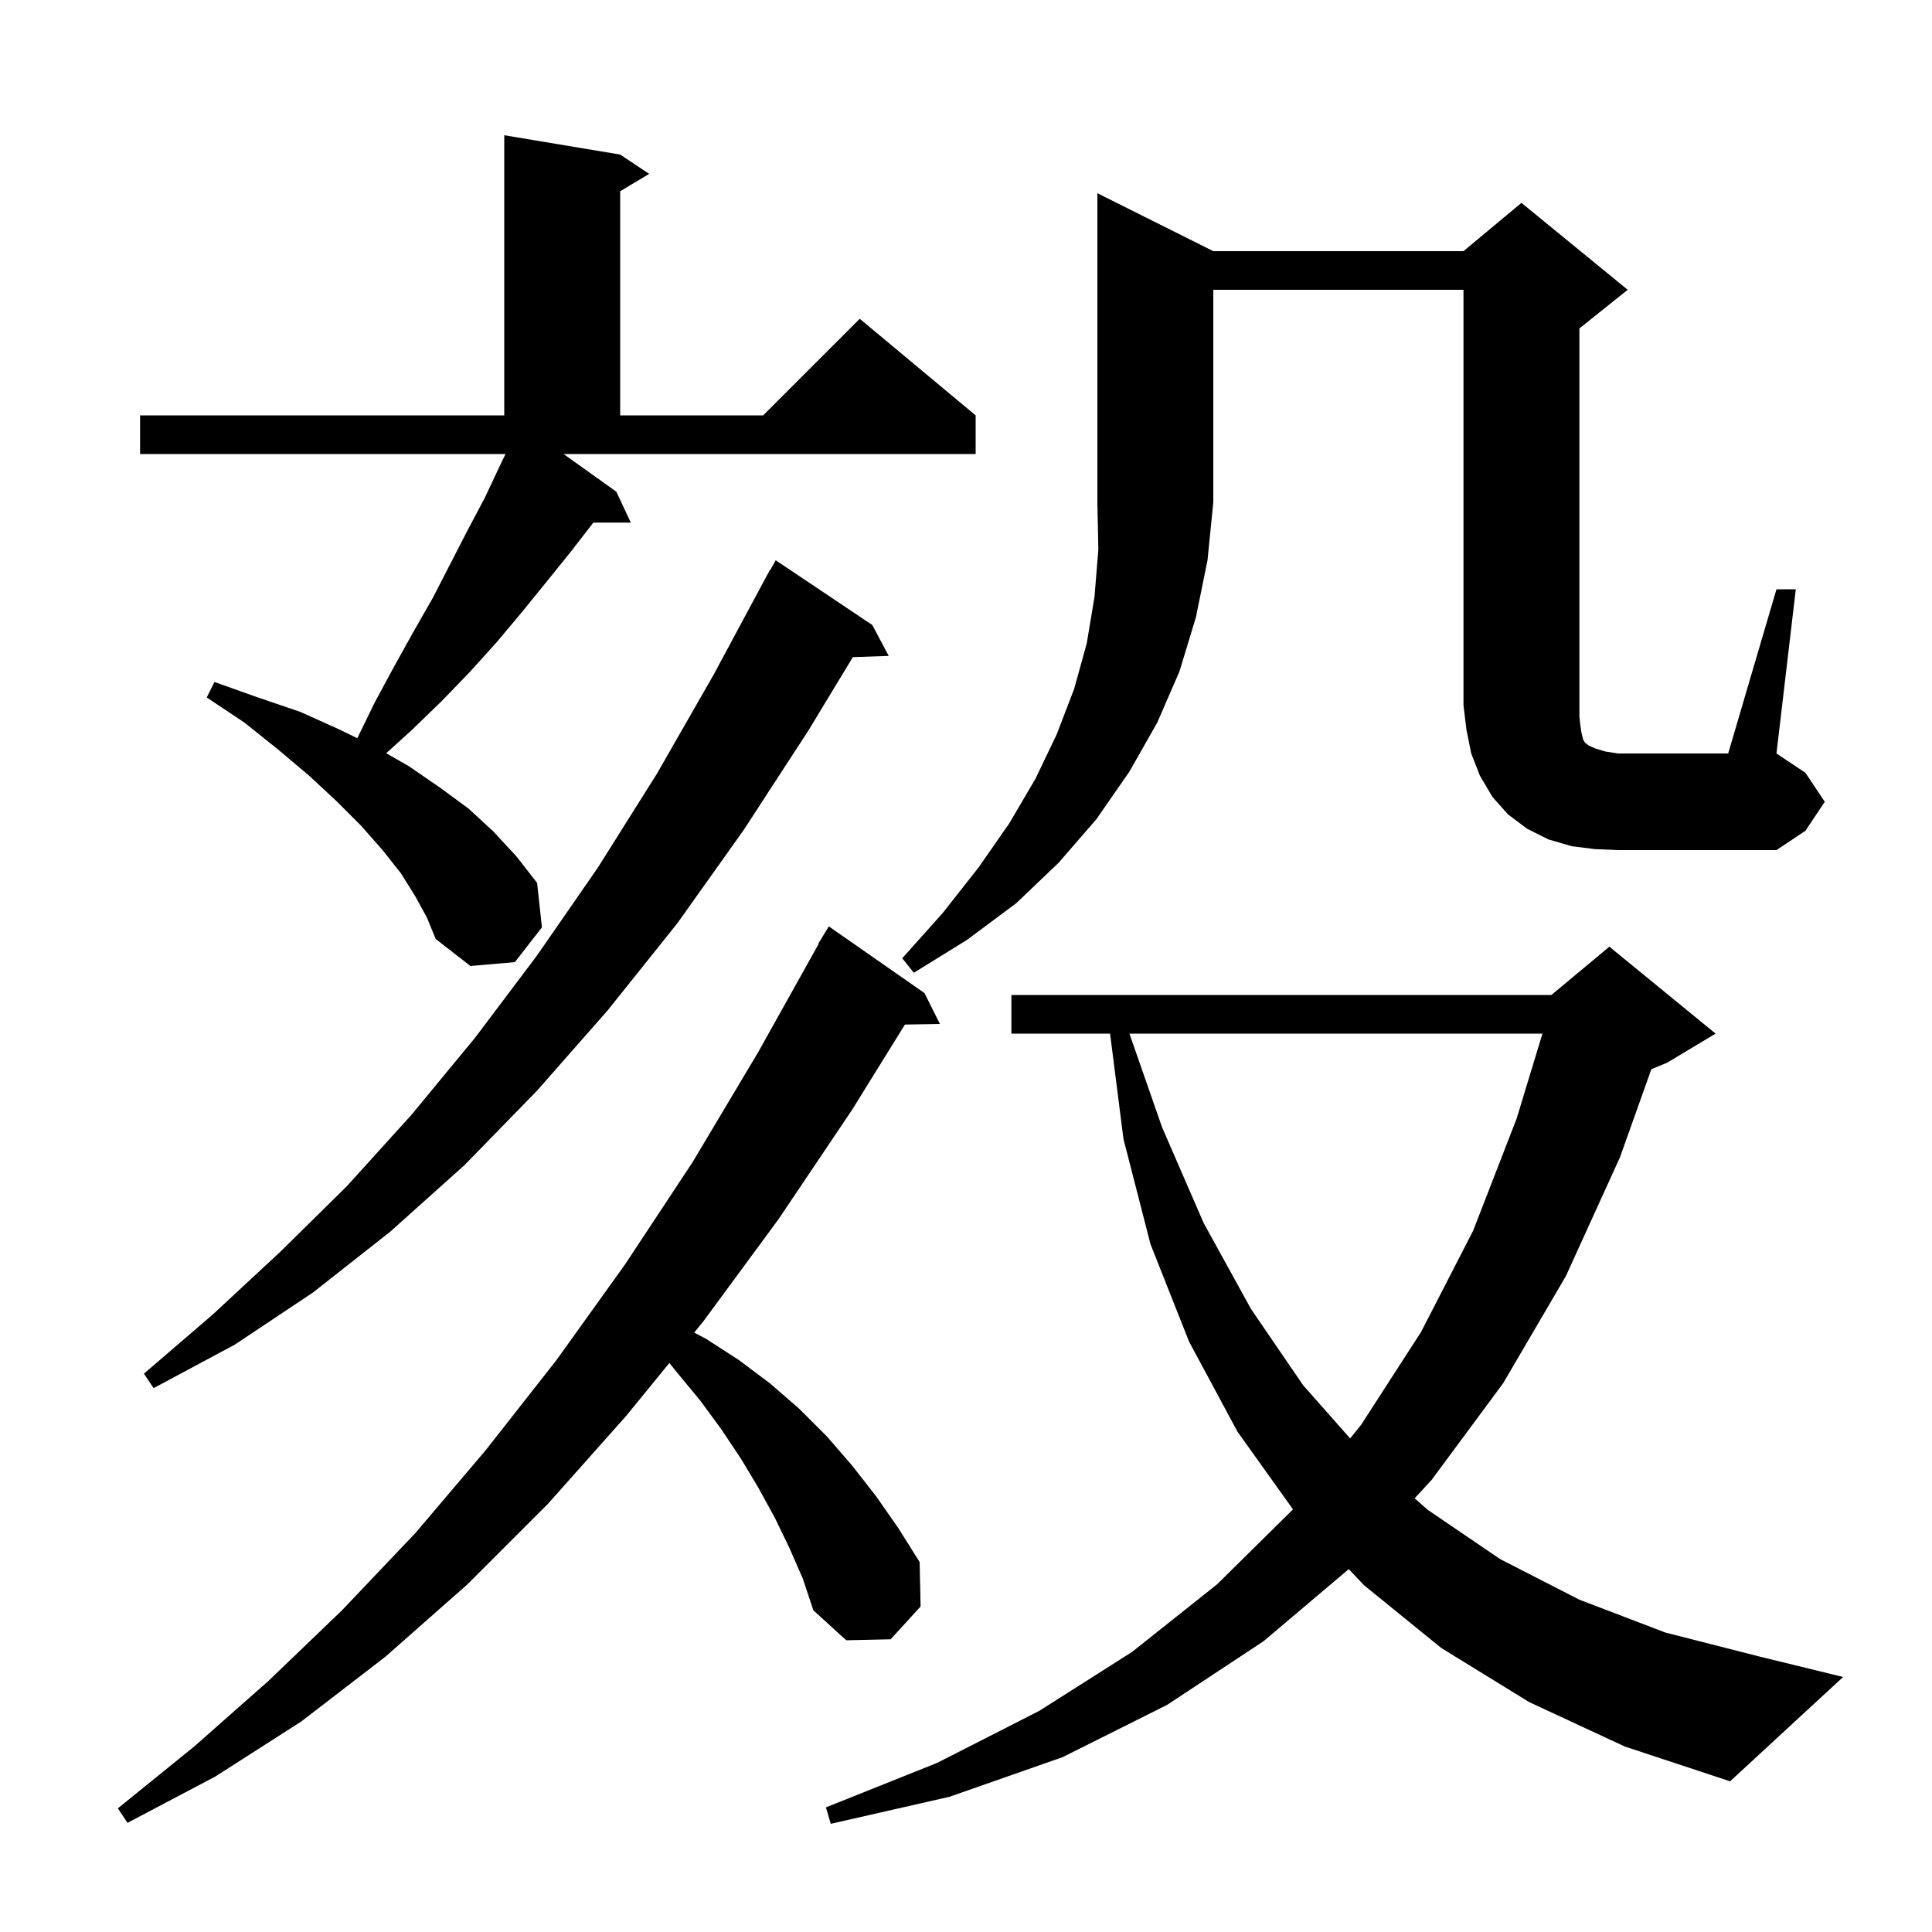 <svg xmlns="http://www.w3.org/2000/svg" xmlns:xlink="http://www.w3.org/1999/xlink" version="1.1" baseProfile="full" viewBox="0 0 200 200" width="200" height="200">
<g fill="black">
<path d="M 158.3 176.2 L 149.2 170.6 L 141.2 164.1 L 139.623 162.434 L 130.8 169.9 L 120.8 176.5 L 110.0 181.9 L 98.3 186.0 L 86.0 188.8 L 85.5 187.1 L 97.0 182.5 L 107.6 177.1 L 117.2 171.0 L 126.0 164.0 L 133.85 156.25 L 128.1 148.2 L 123.1 138.9 L 119.1 128.8 L 116.3 117.9 L 114.914 107.0 L 104.7 107.0 L 104.7 103.0 L 160.6 103.0 L 166.6 98.0 L 177.6 107.0 L 172.6 110.0 L 170.944 110.69 L 167.7 119.8 L 162.1 132.1 L 155.6 143.2 L 148.2 153.2 L 146.444 155.104 L 147.8 156.3 L 155.3 161.4 L 163.5 165.6 L 172.4 169.0 L 182.2 171.5 L 190.8 173.6 L 179.1 184.4 L 168.2 180.8 Z M 81.7 160.2 L 80.2 157.1 L 78.5 154.0 L 76.7 151.0 L 74.7 148.0 L 72.5 145.0 L 70.1 142.1 L 69.295 141.094 L 64.8 146.6 L 56.7 155.7 L 48.4 164.0 L 39.9 171.5 L 31.2 178.2 L 22.3 183.9 L 13.2 188.7 L 12.2 187.2 L 20.1 180.8 L 27.8 174.0 L 35.4 166.7 L 43.0 158.7 L 50.3 150.1 L 57.6 140.8 L 64.7 130.9 L 71.7 120.3 L 78.5 108.9 L 84.742 97.72 L 84.7 97.7 L 85.8 95.9 L 95.7 102.8 L 97.3 106.0 L 93.678 106.062 L 88.2 114.9 L 80.6 126.2 L 72.8 136.8 L 71.863 137.947 L 73.1 138.6 L 76.5 140.8 L 79.7 143.2 L 82.7 145.8 L 85.6 148.7 L 88.2 151.7 L 90.7 154.9 L 93.0 158.2 L 95.2 161.7 L 95.3 166.3 L 92.2 169.7 L 87.6 169.8 L 84.2 166.7 L 83.1 163.4 Z M 116.918 107.0 L 120.3 116.7 L 124.6 126.6 L 129.5 135.5 L 134.9 143.4 L 139.768 148.907 L 140.9 147.5 L 147.1 137.9 L 152.5 127.4 L 157.0 115.8 L 159.675 107.0 Z M 90.3 64.7 L 92.0 67.9 L 88.286 68.026 L 83.7 75.6 L 77.0 85.9 L 70.1 95.6 L 62.9 104.6 L 55.6 112.9 L 48.1 120.6 L 40.4 127.5 L 32.4 133.8 L 24.3 139.2 L 15.9 143.7 L 14.9 142.2 L 22.0 136.1 L 29.0 129.6 L 35.9 122.8 L 42.6 115.4 L 49.2 107.4 L 55.6 98.9 L 61.9 89.8 L 68.0 80.1 L 73.9 69.8 L 79.7 59.0 L 79.734 59.018 L 80.3 58.0 Z M 125.6 26.0 L 151.5 26.0 L 157.5 21.0 L 168.5 30.0 L 163.5 34.0 L 163.5 74.2 L 163.6 75.1 L 163.7 75.8 L 163.9 76.6 L 164.1 76.9 L 164.5 77.2 L 165.2 77.5 L 166.2 77.8 L 167.5 78.0 L 178.9 78.0 L 183.9 61.0 L 185.9 61.0 L 183.9 78.0 L 186.9 80.0 L 188.9 83.0 L 186.9 86.0 L 183.9 88.0 L 167.5 88.0 L 165.1 87.9 L 162.7 87.6 L 160.3 86.9 L 158.1 85.8 L 156.1 84.3 L 154.5 82.5 L 153.2 80.3 L 152.3 78.0 L 151.8 75.5 L 151.5 73.0 L 151.5 30.0 L 125.6 30.0 L 125.6 52.0 L 125.0 58.0 L 123.8 63.9 L 122.1 69.5 L 119.8 74.8 L 116.9 79.9 L 113.5 84.8 L 109.6 89.3 L 105.2 93.5 L 100.1 97.3 L 94.6 100.7 L 93.4 99.2 L 97.6 94.5 L 101.3 89.8 L 104.5 85.2 L 107.2 80.6 L 109.4 76.0 L 111.2 71.3 L 112.5 66.6 L 113.3 61.8 L 113.7 56.9 L 113.6 52.0 L 113.6 20.0 Z M 43.0 92.8 L 41.5 90.4 L 39.6 88.0 L 37.4 85.5 L 34.8 82.9 L 32.0 80.3 L 28.8 77.6 L 25.3 74.8 L 21.4 72.2 L 22.2 70.6 L 26.7 72.2 L 31.1 73.7 L 35.1 75.5 L 36.988 76.419 L 38.8 72.7 L 40.8 69.0 L 42.8 65.4 L 44.8 61.9 L 48.4 54.9 L 50.2 51.5 L 51.8 48.1 L 52.333 47.0 L 14.5 47.0 L 14.5 43.0 L 52.2 43.0 L 52.2 14.0 L 64.2 16.0 L 67.2 18.0 L 64.2 19.8 L 64.2 43.0 L 79.0 43.0 L 89.0 33.0 L 101.0 43.0 L 101.0 47.0 L 58.34 47.0 L 63.8 50.9 L 65.3 54.1 L 61.423 54.1 L 59.1 57.1 L 56.6 60.2 L 54.0 63.4 L 51.4 66.5 L 48.6 69.6 L 45.7 72.6 L 42.6 75.6 L 39.98 77.974 L 42.3 79.3 L 45.5 81.5 L 48.5 83.7 L 51.1 86.1 L 53.5 88.7 L 55.6 91.4 L 56.1 96.0 L 53.3 99.6 L 48.7 100.0 L 45.1 97.2 L 44.2 95.0 Z " />
</g>
</svg>
